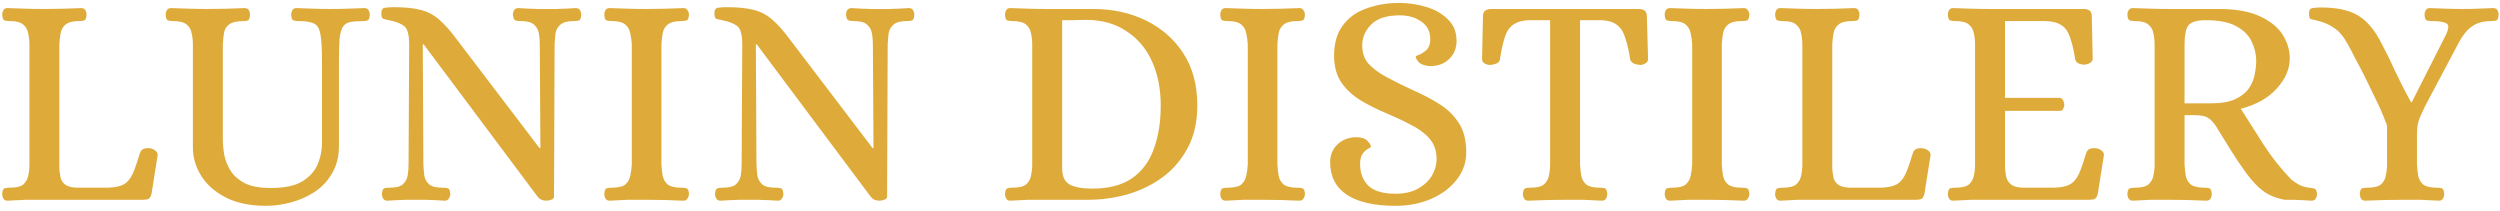 <svg width="463" height="39" viewBox="0 0 463 39" fill="none" xmlns="http://www.w3.org/2000/svg">
<path d="M1.36 37.168C1.024 37.168 0.781 37.037 0.632 36.776C0.483 36.515 0.408 36.235 0.408 35.936C0.445 35.301 0.595 34.947 0.856 34.872C1.117 34.797 1.435 34.76 1.808 34.76C3.003 34.76 3.843 34.555 4.328 34.144C4.813 33.696 5.112 33.155 5.224 32.52C5.373 31.848 5.448 31.157 5.448 30.448V8.216C5.448 7.507 5.373 6.835 5.224 6.2C5.112 5.528 4.813 4.987 4.328 4.576C3.843 4.128 3.003 3.904 1.808 3.904C1.435 3.904 1.117 3.867 0.856 3.792C0.595 3.717 0.445 3.363 0.408 2.728C0.408 2.429 0.483 2.149 0.632 1.888C0.781 1.627 1.024 1.496 1.36 1.496C2.592 1.533 3.731 1.571 4.776 1.608C5.821 1.645 6.904 1.664 8.024 1.664C10.301 1.664 12.635 1.608 15.024 1.496C15.397 1.496 15.659 1.627 15.808 1.888C15.957 2.149 16.032 2.429 16.032 2.728C15.995 3.363 15.845 3.717 15.584 3.792C15.323 3.867 15.005 3.904 14.632 3.904C13.475 3.904 12.635 4.128 12.112 4.576C11.627 4.987 11.328 5.528 11.216 6.2C11.104 6.835 11.029 7.507 10.992 8.216V31.288C11.029 31.773 11.104 32.296 11.216 32.856C11.328 33.416 11.645 33.883 12.168 34.256C12.728 34.629 13.643 34.797 14.912 34.76H19.952C21.259 34.723 22.248 34.517 22.92 34.144C23.629 33.733 24.189 33.061 24.6 32.128C25.011 31.195 25.459 29.907 25.944 28.264C26.093 27.891 26.336 27.648 26.672 27.536C27.045 27.424 27.437 27.405 27.848 27.48C28.147 27.517 28.445 27.648 28.744 27.872C29.08 28.096 29.229 28.395 29.192 28.768L28.072 35.824C27.96 36.347 27.773 36.683 27.512 36.832C27.288 36.944 26.933 37 26.448 37H8.08C6.96 37 5.859 37 4.776 37C3.731 37.037 2.592 37.093 1.36 37.168ZM49.276 38.12C46.289 38.12 43.788 37.597 41.772 36.552C39.756 35.507 38.244 34.163 37.236 32.52C36.228 30.877 35.724 29.141 35.724 27.312V8.216C35.724 7.507 35.649 6.835 35.5 6.2C35.388 5.528 35.089 4.987 34.604 4.576C34.118 4.128 33.279 3.904 32.084 3.904C31.71 3.904 31.393 3.867 31.132 3.792C30.87 3.717 30.721 3.363 30.684 2.728C30.684 2.429 30.759 2.149 30.908 1.888C31.057 1.627 31.319 1.496 31.692 1.496C32.886 1.533 34.007 1.571 35.052 1.608C36.097 1.645 37.18 1.664 38.3 1.664C40.577 1.664 42.91 1.608 45.3 1.496C45.673 1.496 45.934 1.627 46.084 1.888C46.233 2.149 46.308 2.429 46.308 2.728C46.27 3.288 46.158 3.624 45.972 3.736C45.785 3.848 45.524 3.904 45.188 3.904C43.919 3.904 43.004 4.109 42.444 4.52C41.921 4.893 41.604 5.416 41.492 6.088C41.38 6.723 41.305 7.432 41.268 8.216V25.688C41.268 26.659 41.361 27.685 41.548 28.768C41.772 29.813 42.182 30.803 42.78 31.736C43.377 32.632 44.255 33.379 45.412 33.976C46.606 34.536 48.193 34.816 50.172 34.816C52.711 34.816 54.652 34.405 55.996 33.584C57.377 32.725 58.329 31.661 58.852 30.392C59.374 29.123 59.636 27.816 59.636 26.472V11.744C59.636 9.28 59.542 7.507 59.356 6.424C59.169 5.304 58.758 4.613 58.124 4.352C57.526 4.053 56.593 3.904 55.324 3.904C54.95 3.904 54.633 3.867 54.372 3.792C54.111 3.717 53.961 3.363 53.924 2.728C53.924 2.429 53.998 2.149 54.148 1.888C54.297 1.627 54.559 1.496 54.932 1.496C56.127 1.533 57.191 1.571 58.124 1.608C59.057 1.645 60.084 1.664 61.204 1.664C62.324 1.664 63.35 1.645 64.284 1.608C65.217 1.571 66.281 1.533 67.476 1.496C67.849 1.496 68.111 1.627 68.26 1.888C68.409 2.149 68.484 2.429 68.484 2.728C68.447 3.288 68.335 3.624 68.148 3.736C67.961 3.848 67.7 3.904 67.364 3.904C66.356 3.904 65.534 3.96 64.9 4.072C64.302 4.184 63.836 4.483 63.5 4.968C63.201 5.416 62.996 6.163 62.884 7.208C62.809 8.216 62.772 9.616 62.772 11.408V27.032C62.772 29.011 62.343 30.709 61.484 32.128C60.663 33.547 59.561 34.704 58.18 35.6C56.836 36.459 55.38 37.093 53.812 37.504C52.244 37.915 50.732 38.12 49.276 38.12ZM71.745 37.168C71.372 37.168 71.111 37.037 70.961 36.776C70.812 36.515 70.737 36.235 70.737 35.936C70.775 35.301 70.924 34.947 71.185 34.872C71.447 34.797 71.764 34.76 72.137 34.76C73.332 34.76 74.153 34.555 74.601 34.144C75.087 33.696 75.385 33.155 75.497 32.52C75.609 31.848 75.665 31.157 75.665 30.448L75.777 8.216C75.777 6.461 75.479 5.341 74.881 4.856C74.284 4.371 73.332 3.997 72.025 3.736C71.465 3.624 71.092 3.531 70.905 3.456C70.719 3.344 70.625 3.008 70.625 2.448C70.625 1.813 70.849 1.477 71.297 1.44C71.745 1.365 72.268 1.328 72.865 1.328C74.956 1.328 76.636 1.496 77.905 1.832C79.212 2.168 80.351 2.765 81.321 3.624C82.329 4.483 83.412 5.696 84.569 7.264L99.913 27.424H100.081L99.969 8.216C99.969 7.507 99.913 6.835 99.801 6.2C99.689 5.528 99.391 4.987 98.905 4.576C98.457 4.128 97.636 3.904 96.441 3.904C96.068 3.904 95.751 3.867 95.489 3.792C95.228 3.717 95.06 3.363 94.985 2.728C94.985 2.429 95.06 2.149 95.209 1.888C95.396 1.627 95.657 1.496 95.993 1.496C96.815 1.533 97.468 1.571 97.953 1.608C98.476 1.608 98.98 1.627 99.465 1.664C99.988 1.664 100.623 1.664 101.369 1.664C102.116 1.664 102.732 1.664 103.217 1.664C103.703 1.627 104.188 1.608 104.673 1.608C105.196 1.571 105.849 1.533 106.633 1.496C107.007 1.496 107.268 1.627 107.417 1.888C107.567 2.149 107.641 2.429 107.641 2.728C107.604 3.363 107.455 3.717 107.193 3.792C106.969 3.867 106.652 3.904 106.241 3.904C105.084 3.904 104.263 4.128 103.777 4.576C103.292 4.987 102.993 5.528 102.881 6.2C102.807 6.835 102.751 7.507 102.713 8.216L102.601 36.44C102.564 36.739 102.377 36.925 102.041 37C101.743 37.112 101.463 37.168 101.201 37.168C100.492 37.168 99.951 36.925 99.577 36.44L78.465 8.216H78.297L78.409 30.448C78.447 31.157 78.503 31.848 78.577 32.52C78.689 33.155 78.988 33.696 79.473 34.144C79.959 34.555 80.78 34.76 81.937 34.76C82.348 34.76 82.684 34.797 82.945 34.872C83.207 34.947 83.356 35.301 83.393 35.936C83.393 36.235 83.3 36.515 83.113 36.776C82.964 37.037 82.721 37.168 82.385 37.168C81.601 37.131 80.929 37.093 80.369 37.056C79.847 37.056 79.324 37.037 78.801 37C78.316 37 77.7 37 76.953 37C76.207 37 75.591 37 75.105 37C74.657 37.037 74.191 37.056 73.705 37.056C73.22 37.093 72.567 37.131 71.745 37.168ZM112.923 37.168C112.549 37.168 112.288 37.037 112.139 36.776C111.989 36.515 111.915 36.235 111.915 35.936C111.952 35.301 112.101 34.947 112.363 34.872C112.624 34.797 112.941 34.76 113.315 34.76C114.509 34.76 115.349 34.555 115.835 34.144C116.32 33.696 116.619 33.155 116.731 32.52C116.88 31.848 116.973 31.157 117.011 30.448V8.216C116.973 7.507 116.88 6.835 116.731 6.2C116.619 5.528 116.32 4.987 115.835 4.576C115.349 4.128 114.509 3.904 113.315 3.904C112.941 3.904 112.624 3.867 112.363 3.792C112.101 3.717 111.952 3.363 111.915 2.728C111.915 2.429 111.989 2.149 112.139 1.888C112.288 1.627 112.549 1.496 112.923 1.496C114.117 1.533 115.237 1.571 116.283 1.608C117.365 1.645 118.467 1.664 119.587 1.664C121.864 1.664 124.197 1.608 126.587 1.496C126.923 1.496 127.165 1.627 127.315 1.888C127.501 2.149 127.595 2.429 127.595 2.728C127.557 3.363 127.408 3.717 127.147 3.792C126.885 3.867 126.549 3.904 126.139 3.904C124.981 3.904 124.141 4.128 123.619 4.576C123.133 4.987 122.835 5.528 122.723 6.2C122.611 6.835 122.536 7.507 122.499 8.216V30.448C122.536 31.157 122.611 31.848 122.723 32.52C122.835 33.155 123.133 33.696 123.619 34.144C124.141 34.555 124.981 34.76 126.139 34.76C126.549 34.76 126.885 34.797 127.147 34.872C127.408 34.947 127.557 35.301 127.595 35.936C127.595 36.235 127.501 36.515 127.315 36.776C127.165 37.037 126.923 37.168 126.587 37.168C124.197 37.056 121.883 37 119.643 37C118.523 37 117.421 37 116.339 37C115.256 37.037 114.117 37.093 112.923 37.168ZM133.433 37.168C133.06 37.168 132.798 37.037 132.649 36.776C132.5 36.515 132.425 36.235 132.425 35.936C132.462 35.301 132.612 34.947 132.873 34.872C133.134 34.797 133.452 34.76 133.825 34.76C135.02 34.76 135.841 34.555 136.289 34.144C136.774 33.696 137.073 33.155 137.185 32.52C137.297 31.848 137.353 31.157 137.353 30.448L137.465 8.216C137.465 6.461 137.166 5.341 136.569 4.856C135.972 4.371 135.02 3.997 133.713 3.736C133.153 3.624 132.78 3.531 132.593 3.456C132.406 3.344 132.313 3.008 132.313 2.448C132.313 1.813 132.537 1.477 132.985 1.44C133.433 1.365 133.956 1.328 134.553 1.328C136.644 1.328 138.324 1.496 139.593 1.832C140.9 2.168 142.038 2.765 143.009 3.624C144.017 4.483 145.1 5.696 146.257 7.264L161.601 27.424H161.769L161.657 8.216C161.657 7.507 161.601 6.835 161.489 6.2C161.377 5.528 161.078 4.987 160.593 4.576C160.145 4.128 159.324 3.904 158.129 3.904C157.756 3.904 157.438 3.867 157.177 3.792C156.916 3.717 156.748 3.363 156.673 2.728C156.673 2.429 156.748 2.149 156.897 1.888C157.084 1.627 157.345 1.496 157.681 1.496C158.502 1.533 159.156 1.571 159.641 1.608C160.164 1.608 160.668 1.627 161.153 1.664C161.676 1.664 162.31 1.664 163.057 1.664C163.804 1.664 164.42 1.664 164.905 1.664C165.39 1.627 165.876 1.608 166.361 1.608C166.884 1.571 167.537 1.533 168.321 1.496C168.694 1.496 168.956 1.627 169.105 1.888C169.254 2.149 169.329 2.429 169.329 2.728C169.292 3.363 169.142 3.717 168.881 3.792C168.657 3.867 168.34 3.904 167.929 3.904C166.772 3.904 165.95 4.128 165.465 4.576C164.98 4.987 164.681 5.528 164.569 6.2C164.494 6.835 164.438 7.507 164.401 8.216L164.289 36.44C164.252 36.739 164.065 36.925 163.729 37C163.43 37.112 163.15 37.168 162.889 37.168C162.18 37.168 161.638 36.925 161.265 36.44L140.153 8.216H139.985L140.097 30.448C140.134 31.157 140.19 31.848 140.265 32.52C140.377 33.155 140.676 33.696 141.161 34.144C141.646 34.555 142.468 34.76 143.625 34.76C144.036 34.76 144.372 34.797 144.633 34.872C144.894 34.947 145.044 35.301 145.081 35.936C145.081 36.235 144.988 36.515 144.801 36.776C144.652 37.037 144.409 37.168 144.073 37.168C143.289 37.131 142.617 37.093 142.057 37.056C141.534 37.056 141.012 37.037 140.489 37C140.004 37 139.388 37 138.641 37C137.894 37 137.278 37 136.793 37C136.345 37.037 135.878 37.056 135.393 37.056C134.908 37.093 134.254 37.131 133.433 37.168ZM187.079 37.168C186.743 37.168 186.5 37.037 186.351 36.776C186.201 36.515 186.127 36.235 186.127 35.936C186.164 35.301 186.313 34.947 186.575 34.872C186.836 34.797 187.153 34.76 187.527 34.76C188.721 34.76 189.561 34.555 190.047 34.144C190.532 33.696 190.831 33.155 190.943 32.52C191.092 31.848 191.167 31.157 191.167 30.448V8.216C191.167 7.507 191.092 6.835 190.943 6.2C190.831 5.528 190.532 4.987 190.047 4.576C189.561 4.128 188.721 3.904 187.527 3.904C187.153 3.904 186.836 3.867 186.575 3.792C186.313 3.717 186.164 3.363 186.127 2.728C186.127 2.429 186.201 2.149 186.351 1.888C186.5 1.627 186.743 1.496 187.079 1.496C188.311 1.533 189.449 1.571 190.495 1.608C191.54 1.645 192.623 1.664 193.743 1.664H202.479C206.063 1.664 209.311 2.373 212.223 3.792C215.135 5.211 217.449 7.245 219.167 9.896C220.884 12.547 221.743 15.757 221.743 19.528C221.743 22.515 221.164 25.109 220.007 27.312C218.849 29.515 217.3 31.344 215.359 32.8C213.417 34.219 211.233 35.283 208.807 35.992C206.417 36.664 203.972 37 201.471 37H193.743C192.623 37 191.54 37 190.495 37C189.449 37.037 188.311 37.093 187.079 37.168ZM202.311 34.928C205.335 34.928 207.78 34.293 209.647 33.024C211.513 31.717 212.857 29.907 213.679 27.592C214.537 25.277 214.967 22.589 214.967 19.528C214.967 16.467 214.425 13.741 213.343 11.352C212.26 8.963 210.673 7.096 208.583 5.752C206.529 4.371 204.028 3.68 201.079 3.68C200.481 3.68 199.697 3.699 198.727 3.736C197.756 3.736 197.084 3.736 196.711 3.736V31.12C196.711 32.613 197.159 33.621 198.055 34.144C198.988 34.667 200.407 34.928 202.311 34.928ZM227.001 37.168C226.627 37.168 226.366 37.037 226.217 36.776C226.067 36.515 225.993 36.235 225.993 35.936C226.03 35.301 226.179 34.947 226.441 34.872C226.702 34.797 227.019 34.76 227.393 34.76C228.587 34.76 229.427 34.555 229.913 34.144C230.398 33.696 230.697 33.155 230.809 32.52C230.958 31.848 231.051 31.157 231.089 30.448V8.216C231.051 7.507 230.958 6.835 230.809 6.2C230.697 5.528 230.398 4.987 229.913 4.576C229.427 4.128 228.587 3.904 227.393 3.904C227.019 3.904 226.702 3.867 226.441 3.792C226.179 3.717 226.03 3.363 225.993 2.728C225.993 2.429 226.067 2.149 226.217 1.888C226.366 1.627 226.627 1.496 227.001 1.496C228.195 1.533 229.315 1.571 230.361 1.608C231.443 1.645 232.545 1.664 233.665 1.664C235.942 1.664 238.275 1.608 240.665 1.496C241.001 1.496 241.243 1.627 241.393 1.888C241.579 2.149 241.673 2.429 241.673 2.728C241.635 3.363 241.486 3.717 241.225 3.792C240.963 3.867 240.627 3.904 240.217 3.904C239.059 3.904 238.219 4.128 237.697 4.576C237.211 4.987 236.913 5.528 236.801 6.2C236.689 6.835 236.614 7.507 236.577 8.216V30.448C236.614 31.157 236.689 31.848 236.801 32.52C236.913 33.155 237.211 33.696 237.697 34.144C238.219 34.555 239.059 34.76 240.217 34.76C240.627 34.76 240.963 34.797 241.225 34.872C241.486 34.947 241.635 35.301 241.673 35.936C241.673 36.235 241.579 36.515 241.393 36.776C241.243 37.037 241.001 37.168 240.665 37.168C238.275 37.056 235.961 37 233.721 37C232.601 37 231.499 37 230.417 37C229.334 37.037 228.195 37.093 227.001 37.168ZM258.442 38.12C254.559 38.12 251.572 37.448 249.482 36.104C247.391 34.723 246.346 32.707 246.346 30.056C246.346 28.712 246.794 27.611 247.69 26.752C248.623 25.856 249.818 25.408 251.274 25.408C252.244 25.445 252.916 25.688 253.29 26.136C253.7 26.584 253.906 26.92 253.906 27.144C253.906 27.219 253.738 27.349 253.402 27.536C253.066 27.685 252.73 27.984 252.394 28.432C252.058 28.843 251.89 29.496 251.89 30.392C251.89 32.072 252.412 33.416 253.458 34.424C254.503 35.395 256.164 35.88 258.442 35.88C260.047 35.88 261.41 35.581 262.53 34.984C263.687 34.349 264.564 33.547 265.162 32.576C265.759 31.568 266.058 30.541 266.058 29.496C266.058 27.928 265.61 26.64 264.714 25.632C263.818 24.624 262.642 23.765 261.186 23.056C259.767 22.309 258.255 21.6 256.65 20.928C255.044 20.256 253.514 19.491 252.058 18.632C250.639 17.773 249.463 16.709 248.53 15.44C247.596 14.133 247.111 12.509 247.074 10.568C247.036 8.216 247.54 6.312 248.586 4.856C249.631 3.363 251.087 2.28 252.954 1.608C254.82 0.899 256.892 0.544 259.17 0.544C260.85 0.544 262.492 0.787 264.098 1.272C265.74 1.757 267.084 2.523 268.13 3.568C269.212 4.576 269.754 5.92 269.754 7.6C269.754 8.944 269.287 10.064 268.354 10.96C267.458 11.819 266.282 12.248 264.826 12.248C263.855 12.173 263.164 11.931 262.754 11.52C262.38 11.072 262.194 10.736 262.194 10.512C262.194 10.4 262.418 10.269 262.866 10.12C263.314 9.933 263.762 9.635 264.21 9.224C264.658 8.776 264.882 8.123 264.882 7.264C264.882 5.845 264.34 4.763 263.258 4.016C262.175 3.232 260.831 2.84 259.226 2.84C256.799 2.84 255.026 3.419 253.906 4.576C252.823 5.696 252.282 6.965 252.282 8.384C252.282 9.765 252.655 10.885 253.402 11.744C254.148 12.603 255.268 13.443 256.762 14.264C258.442 15.16 260.14 16 261.858 16.784C263.575 17.531 265.162 18.371 266.618 19.304C268.111 20.237 269.306 21.413 270.202 22.832C271.098 24.213 271.546 26.005 271.546 28.208C271.546 30.112 270.948 31.811 269.754 33.304C268.596 34.797 267.028 35.973 265.05 36.832C263.071 37.691 260.868 38.12 258.442 38.12ZM283.047 37.168C282.674 37.168 282.413 37.037 282.263 36.776C282.114 36.515 282.039 36.235 282.039 35.936C282.077 35.301 282.226 34.947 282.487 34.872C282.749 34.797 283.066 34.76 283.439 34.76C284.634 34.76 285.474 34.555 285.959 34.144C286.445 33.696 286.743 33.155 286.855 32.52C287.005 31.848 287.079 31.157 287.079 30.448V3.736H283.215C281.946 3.773 280.957 4.053 280.247 4.576C279.538 5.061 279.015 5.845 278.679 6.928C278.343 7.973 278.045 9.336 277.783 11.016C277.746 11.352 277.503 11.613 277.055 11.8C276.645 11.949 276.234 12.024 275.823 12.024C275.562 12.024 275.263 11.931 274.927 11.744C274.629 11.557 274.479 11.277 274.479 10.904L274.647 3.008C274.647 2.485 274.797 2.131 275.095 1.944C275.394 1.757 275.749 1.664 276.159 1.664H303.543C303.954 1.664 304.29 1.757 304.551 1.944C304.85 2.131 304.999 2.485 304.999 3.008L305.223 10.904C305.223 11.277 305.055 11.557 304.719 11.744C304.421 11.931 304.122 12.024 303.823 12.024C303.45 12.024 303.058 11.949 302.647 11.8C302.237 11.613 301.994 11.352 301.919 11.016C301.658 9.336 301.341 7.973 300.967 6.928C300.631 5.845 300.109 5.061 299.399 4.576C298.727 4.053 297.738 3.773 296.431 3.736H292.623V30.448C292.661 31.157 292.735 31.848 292.847 32.52C292.959 33.155 293.258 33.696 293.743 34.144C294.266 34.555 295.106 34.76 296.263 34.76C296.637 34.76 296.954 34.797 297.215 34.872C297.477 34.947 297.626 35.301 297.663 35.936C297.663 36.235 297.589 36.515 297.439 36.776C297.29 37.037 297.029 37.168 296.655 37.168C295.461 37.093 294.322 37.037 293.239 37C292.194 37 291.13 37 290.047 37C287.807 37 285.474 37.056 283.047 37.168ZM309.305 37.168C308.932 37.168 308.671 37.037 308.521 36.776C308.372 36.515 308.297 36.235 308.297 35.936C308.335 35.301 308.484 34.947 308.745 34.872C309.007 34.797 309.324 34.76 309.697 34.76C310.892 34.76 311.732 34.555 312.217 34.144C312.703 33.696 313.001 33.155 313.113 32.52C313.263 31.848 313.356 31.157 313.393 30.448V8.216C313.356 7.507 313.263 6.835 313.113 6.2C313.001 5.528 312.703 4.987 312.217 4.576C311.732 4.128 310.892 3.904 309.697 3.904C309.324 3.904 309.007 3.867 308.745 3.792C308.484 3.717 308.335 3.363 308.297 2.728C308.297 2.429 308.372 2.149 308.521 1.888C308.671 1.627 308.932 1.496 309.305 1.496C310.5 1.533 311.62 1.571 312.665 1.608C313.748 1.645 314.849 1.664 315.969 1.664C318.247 1.664 320.58 1.608 322.969 1.496C323.305 1.496 323.548 1.627 323.697 1.888C323.884 2.149 323.977 2.429 323.977 2.728C323.94 3.363 323.791 3.717 323.529 3.792C323.268 3.867 322.932 3.904 322.521 3.904C321.364 3.904 320.524 4.128 320.001 4.576C319.516 4.987 319.217 5.528 319.105 6.2C318.993 6.835 318.919 7.507 318.881 8.216V30.448C318.919 31.157 318.993 31.848 319.105 32.52C319.217 33.155 319.516 33.696 320.001 34.144C320.524 34.555 321.364 34.76 322.521 34.76C322.932 34.76 323.268 34.797 323.529 34.872C323.791 34.947 323.94 35.301 323.977 35.936C323.977 36.235 323.884 36.515 323.697 36.776C323.548 37.037 323.305 37.168 322.969 37.168C320.58 37.056 318.265 37 316.025 37C314.905 37 313.804 37 312.721 37C311.639 37.037 310.5 37.093 309.305 37.168ZM329.704 37.168C329.368 37.168 329.125 37.037 328.976 36.776C328.826 36.515 328.752 36.235 328.752 35.936C328.789 35.301 328.938 34.947 329.2 34.872C329.461 34.797 329.778 34.76 330.152 34.76C331.346 34.76 332.186 34.555 332.672 34.144C333.157 33.696 333.456 33.155 333.568 32.52C333.717 31.848 333.792 31.157 333.792 30.448V8.216C333.792 7.507 333.717 6.835 333.568 6.2C333.456 5.528 333.157 4.987 332.672 4.576C332.186 4.128 331.346 3.904 330.152 3.904C329.778 3.904 329.461 3.867 329.2 3.792C328.938 3.717 328.789 3.363 328.752 2.728C328.752 2.429 328.826 2.149 328.976 1.888C329.125 1.627 329.368 1.496 329.704 1.496C330.936 1.533 332.074 1.571 333.12 1.608C334.165 1.645 335.248 1.664 336.368 1.664C338.645 1.664 340.978 1.608 343.368 1.496C343.741 1.496 344.002 1.627 344.152 1.888C344.301 2.149 344.376 2.429 344.376 2.728C344.338 3.363 344.189 3.717 343.928 3.792C343.666 3.867 343.349 3.904 342.976 3.904C341.818 3.904 340.978 4.128 340.456 4.576C339.97 4.987 339.672 5.528 339.56 6.2C339.448 6.835 339.373 7.507 339.336 8.216V31.288C339.373 31.773 339.448 32.296 339.56 32.856C339.672 33.416 339.989 33.883 340.512 34.256C341.072 34.629 341.986 34.797 343.256 34.76H348.296C349.602 34.723 350.592 34.517 351.264 34.144C351.973 33.733 352.533 33.061 352.944 32.128C353.354 31.195 353.802 29.907 354.288 28.264C354.437 27.891 354.68 27.648 355.016 27.536C355.389 27.424 355.781 27.405 356.192 27.48C356.49 27.517 356.789 27.648 357.088 27.872C357.424 28.096 357.573 28.395 357.536 28.768L356.416 35.824C356.304 36.347 356.117 36.683 355.856 36.832C355.632 36.944 355.277 37 354.792 37H336.424C335.304 37 334.202 37 333.12 37C332.074 37.037 330.936 37.093 329.704 37.168ZM361.696 37.168C361.36 37.168 361.117 37.037 360.968 36.776C360.819 36.515 360.744 36.235 360.744 35.936C360.781 35.301 360.931 34.947 361.192 34.872C361.453 34.797 361.771 34.76 362.144 34.76C363.339 34.76 364.179 34.555 364.664 34.144C365.149 33.696 365.448 33.155 365.56 32.52C365.709 31.848 365.784 31.157 365.784 30.448V8.216C365.784 7.507 365.709 6.835 365.56 6.2C365.448 5.528 365.149 4.987 364.664 4.576C364.179 4.128 363.339 3.904 362.144 3.904C361.771 3.904 361.453 3.867 361.192 3.792C360.931 3.717 360.781 3.363 360.744 2.728C360.744 2.429 360.819 2.149 360.968 1.888C361.117 1.627 361.36 1.496 361.696 1.496C362.928 1.533 364.067 1.571 365.112 1.608C366.157 1.645 367.24 1.664 368.36 1.664H385.944C386.355 1.664 386.691 1.757 386.952 1.944C387.251 2.131 387.4 2.485 387.4 3.008L387.568 10.848C387.568 11.221 387.381 11.501 387.008 11.688C386.672 11.875 386.355 11.968 386.056 11.968C385.645 11.968 385.272 11.893 384.936 11.744C384.6 11.557 384.395 11.296 384.32 10.96C384.059 9.28 383.741 7.936 383.368 6.928C383.032 5.883 382.509 5.136 381.8 4.688C381.128 4.203 380.139 3.941 378.832 3.904H371.328V18.128H381.464C381.763 18.165 381.968 18.315 382.08 18.576C382.229 18.837 382.304 19.117 382.304 19.416C382.304 19.677 382.229 19.939 382.08 20.2C381.968 20.424 381.763 20.536 381.464 20.536H371.328V31.12C371.365 31.605 371.44 32.147 371.552 32.744C371.664 33.304 371.981 33.789 372.504 34.2C373.064 34.611 373.979 34.797 375.248 34.76H380.4C381.707 34.723 382.696 34.517 383.368 34.144C384.077 33.733 384.637 33.061 385.048 32.128C385.459 31.195 385.907 29.907 386.392 28.264C386.541 27.891 386.784 27.648 387.12 27.536C387.493 27.424 387.885 27.405 388.296 27.48C388.595 27.517 388.893 27.648 389.192 27.872C389.528 28.096 389.677 28.395 389.64 28.768L388.52 35.824C388.408 36.347 388.221 36.683 387.96 36.832C387.736 36.944 387.381 37 386.896 37H368.416C367.296 37 366.195 37 365.112 37C364.067 37.037 362.928 37.093 361.696 37.168ZM395.002 37.168C394.629 37.168 394.367 37.037 394.218 36.776C394.069 36.515 393.994 36.235 393.994 35.936C394.031 35.301 394.181 34.947 394.442 34.872C394.703 34.797 395.021 34.76 395.394 34.76C396.589 34.76 397.429 34.555 397.914 34.144C398.399 33.696 398.698 33.155 398.81 32.52C398.959 31.848 399.034 31.157 399.034 30.448V8.272C399.034 7.563 398.959 6.872 398.81 6.2C398.698 5.528 398.399 4.987 397.914 4.576C397.429 4.128 396.589 3.904 395.394 3.904C395.021 3.904 394.703 3.867 394.442 3.792C394.181 3.717 394.031 3.363 393.994 2.728C393.994 2.429 394.069 2.149 394.218 1.888C394.367 1.627 394.629 1.496 395.002 1.496C396.197 1.533 397.317 1.571 398.362 1.608C399.445 1.645 400.546 1.664 401.666 1.664H411.298C414.322 1.701 416.767 2.168 418.634 3.064C420.538 3.96 421.919 5.099 422.778 6.48C423.637 7.861 424.066 9.299 424.066 10.792C424.066 12.771 423.263 14.637 421.658 16.392C420.09 18.147 417.869 19.397 414.994 20.144C416.413 22.384 417.85 24.643 419.306 26.92C420.762 29.16 422.442 31.269 424.346 33.248C424.869 33.659 425.373 33.995 425.858 34.256C426.381 34.517 426.997 34.685 427.706 34.76C428.005 34.797 428.303 34.853 428.602 34.928C428.901 34.965 429.069 35.301 429.106 35.936C429.106 36.235 429.031 36.515 428.882 36.776C428.733 37.037 428.471 37.168 428.098 37.168C427.314 37.131 426.679 37.093 426.194 37.056C425.746 37.056 425.298 37.037 424.85 37C424.402 37 423.805 37 423.058 37C421.527 36.701 420.221 36.16 419.138 35.376C418.093 34.592 417.066 33.509 416.058 32.128C415.013 30.709 414.042 29.272 413.146 27.816C412.25 26.36 411.373 24.941 410.514 23.56C410.029 22.776 409.525 22.216 409.002 21.88C408.517 21.507 407.583 21.32 406.202 21.32H404.578V30.448C404.615 31.157 404.69 31.848 404.802 32.52C404.914 33.155 405.213 33.696 405.698 34.144C406.221 34.555 407.061 34.76 408.218 34.76C408.591 34.76 408.909 34.797 409.17 34.872C409.431 34.947 409.581 35.301 409.618 35.936C409.618 36.235 409.543 36.515 409.394 36.776C409.245 37.037 408.983 37.168 408.61 37.168C406.221 37.056 403.887 37 401.61 37C400.49 37 399.407 37 398.362 37C397.317 37.037 396.197 37.093 395.002 37.168ZM404.578 19.136H409.506C411.41 19.136 412.903 18.875 413.986 18.352C415.106 17.829 415.946 17.157 416.506 16.336C417.066 15.515 417.421 14.656 417.57 13.76C417.757 12.864 417.85 12.043 417.85 11.296C417.85 10.064 417.57 8.869 417.01 7.712C416.487 6.555 415.535 5.603 414.154 4.856C412.81 4.109 410.925 3.736 408.498 3.736C406.893 3.736 405.829 4.053 405.306 4.688C404.821 5.285 404.578 6.517 404.578 8.384V19.136ZM438.046 37.168C437.673 37.168 437.412 37.037 437.262 36.776C437.113 36.515 437.038 36.235 437.038 35.936C437.076 35.301 437.225 34.947 437.486 34.872C437.748 34.797 438.065 34.76 438.438 34.76C439.633 34.76 440.473 34.555 440.958 34.144C441.444 33.696 441.742 33.155 441.854 32.52C442.004 31.848 442.078 31.157 442.078 30.448V23.448C442.078 23.187 441.873 22.589 441.462 21.656C441.089 20.685 440.585 19.565 439.95 18.296C439.353 17.027 438.718 15.72 438.046 14.376C437.374 13.032 436.74 11.819 436.142 10.736C435.582 9.616 435.134 8.757 434.798 8.16C434.014 6.741 433.156 5.733 432.222 5.136C431.289 4.501 430.225 4.053 429.03 3.792C428.508 3.68 428.134 3.587 427.91 3.512C427.724 3.437 427.63 3.101 427.63 2.504C427.63 1.869 427.854 1.533 428.302 1.496C428.75 1.421 429.273 1.384 429.87 1.384C432.521 1.384 434.649 1.795 436.254 2.616C437.897 3.437 439.353 4.968 440.622 7.208C441.705 9.224 442.676 11.184 443.534 13.088C444.43 14.992 445.42 16.933 446.502 18.912H446.67L452.886 6.648C453.521 5.379 453.596 4.613 453.11 4.352C452.625 4.053 451.729 3.904 450.422 3.904C450.049 3.904 449.732 3.867 449.47 3.792C449.209 3.717 449.06 3.363 449.022 2.728C449.022 2.429 449.097 2.149 449.246 1.888C449.396 1.627 449.638 1.496 449.974 1.496C451.169 1.533 452.196 1.571 453.054 1.608C453.95 1.645 454.958 1.664 456.078 1.664C457.198 1.664 458.113 1.645 458.822 1.608C459.569 1.571 460.54 1.533 461.734 1.496C462.108 1.496 462.369 1.627 462.518 1.888C462.668 2.149 462.742 2.429 462.742 2.728C462.705 3.363 462.556 3.717 462.294 3.792C462.07 3.867 461.753 3.904 461.342 3.904C459.924 3.904 458.766 4.221 457.87 4.856C456.974 5.453 456.172 6.405 455.462 7.712L449.134 19.64C448.798 20.349 448.518 20.947 448.294 21.432C448.07 21.917 447.902 22.421 447.79 22.944C447.678 23.467 447.622 24.157 447.622 25.016V30.448C447.66 31.157 447.734 31.848 447.846 32.52C447.958 33.155 448.257 33.696 448.742 34.144C449.265 34.555 450.105 34.76 451.262 34.76C451.673 34.76 451.99 34.797 452.214 34.872C452.476 34.947 452.625 35.301 452.662 35.936C452.662 36.235 452.588 36.515 452.438 36.776C452.289 37.037 452.046 37.168 451.71 37.168C450.516 37.093 449.377 37.037 448.294 37C447.212 37 446.11 37 444.99 37C442.788 37 440.473 37.056 438.046 37.168Z" fill="#DEAB3B"/>
</svg>
